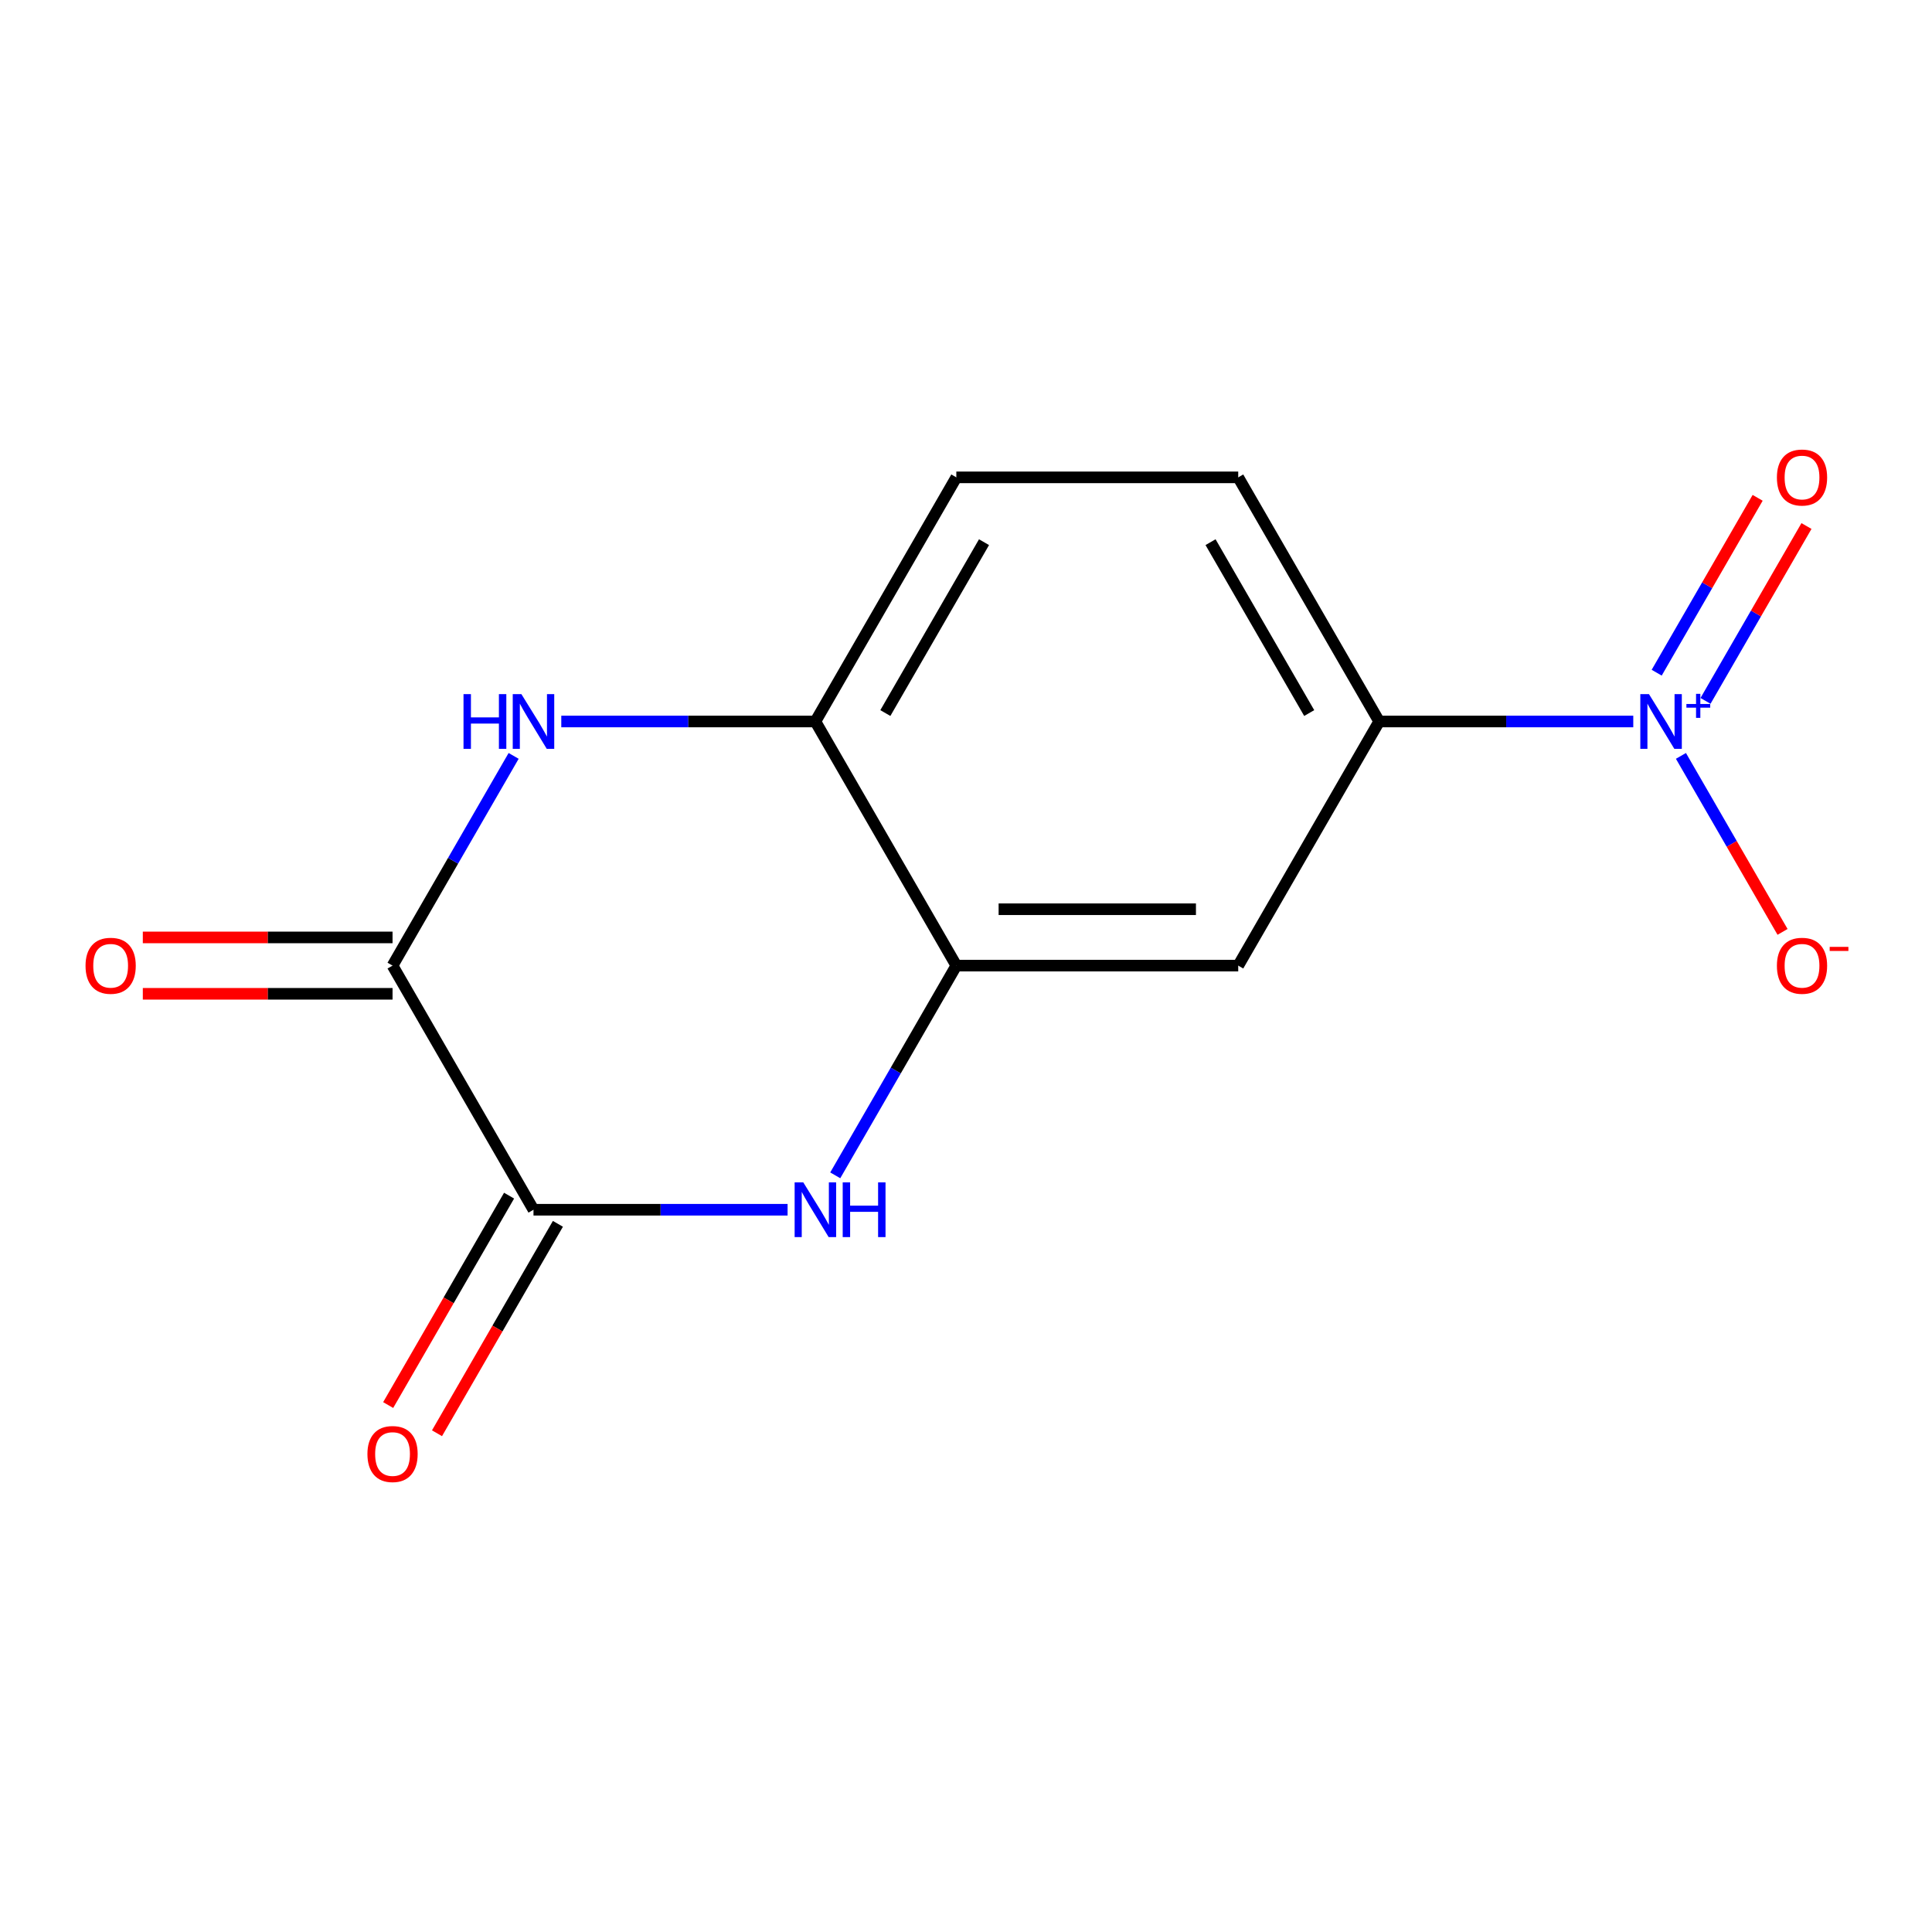 <?xml version='1.0' encoding='iso-8859-1'?>
<svg version='1.1' baseProfile='full'
              xmlns='http://www.w3.org/2000/svg'
                      xmlns:rdkit='http://www.rdkit.org/xml'
                      xmlns:xlink='http://www.w3.org/1999/xlink'
                  xml:space='preserve'
width='1000px' height='1000px' viewBox='0 0 1000 1000'>
<!-- END OF HEADER -->
<rect style='opacity:1.0;fill:#FFFFFF;stroke:none' width='1000' height='1000' x='0' y='0'> </rect>
<path class='bond-5' d='M 845.379,373.44 L 779.618,373.44' style='fill:none;fill-rule:evenodd;stroke:#0000FF;stroke-width:6px;stroke-linecap:butt;stroke-linejoin:miter;stroke-opacity:1' />
<path class='bond-5' d='M 779.618,373.44 L 713.858,373.44' style='fill:none;fill-rule:evenodd;stroke:#000000;stroke-width:6px;stroke-linecap:butt;stroke-linejoin:miter;stroke-opacity:1' />
<path class='bond-8' d='M 870.048,391.248 L 896.346,436.797' style='fill:none;fill-rule:evenodd;stroke:#0000FF;stroke-width:6px;stroke-linecap:butt;stroke-linejoin:miter;stroke-opacity:1' />
<path class='bond-8' d='M 896.346,436.797 L 922.643,482.346' style='fill:none;fill-rule:evenodd;stroke:#FF0000;stroke-width:6px;stroke-linecap:butt;stroke-linejoin:miter;stroke-opacity:1' />
<path class='bond-9' d='M 882.77,362.779 L 908.899,317.522' style='fill:none;fill-rule:evenodd;stroke:#0000FF;stroke-width:6px;stroke-linecap:butt;stroke-linejoin:miter;stroke-opacity:1' />
<path class='bond-9' d='M 908.899,317.522 L 935.028,272.265' style='fill:none;fill-rule:evenodd;stroke:#FF0000;stroke-width:6px;stroke-linecap:butt;stroke-linejoin:miter;stroke-opacity:1' />
<path class='bond-9' d='M 857.498,348.188 L 883.627,302.931' style='fill:none;fill-rule:evenodd;stroke:#0000FF;stroke-width:6px;stroke-linecap:butt;stroke-linejoin:miter;stroke-opacity:1' />
<path class='bond-9' d='M 883.627,302.931 L 909.756,257.674' style='fill:none;fill-rule:evenodd;stroke:#FF0000;stroke-width:6px;stroke-linecap:butt;stroke-linejoin:miter;stroke-opacity:1' />
<path class='bond-0' d='M 432.324,608.352 L 463.66,554.076' style='fill:none;fill-rule:evenodd;stroke:#0000FF;stroke-width:6px;stroke-linecap:butt;stroke-linejoin:miter;stroke-opacity:1' />
<path class='bond-0' d='M 463.66,554.076 L 494.996,499.8' style='fill:none;fill-rule:evenodd;stroke:#000000;stroke-width:6px;stroke-linecap:butt;stroke-linejoin:miter;stroke-opacity:1' />
<path class='bond-1' d='M 407.655,626.16 L 341.894,626.16' style='fill:none;fill-rule:evenodd;stroke:#0000FF;stroke-width:6px;stroke-linecap:butt;stroke-linejoin:miter;stroke-opacity:1' />
<path class='bond-1' d='M 341.894,626.16 L 276.134,626.16' style='fill:none;fill-rule:evenodd;stroke:#000000;stroke-width:6px;stroke-linecap:butt;stroke-linejoin:miter;stroke-opacity:1' />
<path class='bond-10' d='M 263.498,618.865 L 232.208,673.061' style='fill:none;fill-rule:evenodd;stroke:#000000;stroke-width:6px;stroke-linecap:butt;stroke-linejoin:miter;stroke-opacity:1' />
<path class='bond-10' d='M 232.208,673.061 L 200.918,727.257' style='fill:none;fill-rule:evenodd;stroke:#FF0000;stroke-width:6px;stroke-linecap:butt;stroke-linejoin:miter;stroke-opacity:1' />
<path class='bond-10' d='M 288.77,633.455 L 257.48,687.652' style='fill:none;fill-rule:evenodd;stroke:#000000;stroke-width:6px;stroke-linecap:butt;stroke-linejoin:miter;stroke-opacity:1' />
<path class='bond-10' d='M 257.48,687.652 L 226.19,741.848' style='fill:none;fill-rule:evenodd;stroke:#FF0000;stroke-width:6px;stroke-linecap:butt;stroke-linejoin:miter;stroke-opacity:1' />
<path class='bond-15' d='M 276.134,626.16 L 203.18,499.8' style='fill:none;fill-rule:evenodd;stroke:#000000;stroke-width:6px;stroke-linecap:butt;stroke-linejoin:miter;stroke-opacity:1' />
<path class='bond-2' d='M 203.18,499.8 L 234.517,445.524' style='fill:none;fill-rule:evenodd;stroke:#000000;stroke-width:6px;stroke-linecap:butt;stroke-linejoin:miter;stroke-opacity:1' />
<path class='bond-2' d='M 234.517,445.524 L 265.853,391.248' style='fill:none;fill-rule:evenodd;stroke:#0000FF;stroke-width:6px;stroke-linecap:butt;stroke-linejoin:miter;stroke-opacity:1' />
<path class='bond-11' d='M 203.18,485.209 L 138.55,485.209' style='fill:none;fill-rule:evenodd;stroke:#000000;stroke-width:6px;stroke-linecap:butt;stroke-linejoin:miter;stroke-opacity:1' />
<path class='bond-11' d='M 138.55,485.209 L 73.92,485.209' style='fill:none;fill-rule:evenodd;stroke:#FF0000;stroke-width:6px;stroke-linecap:butt;stroke-linejoin:miter;stroke-opacity:1' />
<path class='bond-11' d='M 203.18,514.391 L 138.55,514.391' style='fill:none;fill-rule:evenodd;stroke:#000000;stroke-width:6px;stroke-linecap:butt;stroke-linejoin:miter;stroke-opacity:1' />
<path class='bond-11' d='M 138.55,514.391 L 73.92,514.391' style='fill:none;fill-rule:evenodd;stroke:#FF0000;stroke-width:6px;stroke-linecap:butt;stroke-linejoin:miter;stroke-opacity:1' />
<path class='bond-3' d='M 290.522,373.44 L 356.282,373.44' style='fill:none;fill-rule:evenodd;stroke:#0000FF;stroke-width:6px;stroke-linecap:butt;stroke-linejoin:miter;stroke-opacity:1' />
<path class='bond-3' d='M 356.282,373.44 L 422.042,373.44' style='fill:none;fill-rule:evenodd;stroke:#000000;stroke-width:6px;stroke-linecap:butt;stroke-linejoin:miter;stroke-opacity:1' />
<path class='bond-4' d='M 494.996,499.8 L 640.904,499.8' style='fill:none;fill-rule:evenodd;stroke:#000000;stroke-width:6px;stroke-linecap:butt;stroke-linejoin:miter;stroke-opacity:1' />
<path class='bond-4' d='M 516.882,470.618 L 619.018,470.618' style='fill:none;fill-rule:evenodd;stroke:#000000;stroke-width:6px;stroke-linecap:butt;stroke-linejoin:miter;stroke-opacity:1' />
<path class='bond-14' d='M 494.996,499.8 L 422.042,373.44' style='fill:none;fill-rule:evenodd;stroke:#000000;stroke-width:6px;stroke-linecap:butt;stroke-linejoin:miter;stroke-opacity:1' />
<path class='bond-7' d='M 713.858,373.44 L 640.904,499.8' style='fill:none;fill-rule:evenodd;stroke:#000000;stroke-width:6px;stroke-linecap:butt;stroke-linejoin:miter;stroke-opacity:1' />
<path class='bond-13' d='M 713.858,373.44 L 640.904,247.08' style='fill:none;fill-rule:evenodd;stroke:#000000;stroke-width:6px;stroke-linecap:butt;stroke-linejoin:miter;stroke-opacity:1' />
<path class='bond-13' d='M 677.643,369.077 L 626.575,280.625' style='fill:none;fill-rule:evenodd;stroke:#000000;stroke-width:6px;stroke-linecap:butt;stroke-linejoin:miter;stroke-opacity:1' />
<path class='bond-6' d='M 422.042,373.44 L 494.996,247.08' style='fill:none;fill-rule:evenodd;stroke:#000000;stroke-width:6px;stroke-linecap:butt;stroke-linejoin:miter;stroke-opacity:1' />
<path class='bond-6' d='M 458.257,369.077 L 509.325,280.625' style='fill:none;fill-rule:evenodd;stroke:#000000;stroke-width:6px;stroke-linecap:butt;stroke-linejoin:miter;stroke-opacity:1' />
<path class='bond-12' d='M 494.996,247.08 L 640.904,247.08' style='fill:none;fill-rule:evenodd;stroke:#000000;stroke-width:6px;stroke-linecap:butt;stroke-linejoin:miter;stroke-opacity:1' />
<path  class='atom-0' d='M 853.506 359.28
L 862.786 374.28
Q 863.706 375.76, 865.186 378.44
Q 866.666 381.12, 866.746 381.28
L 866.746 359.28
L 870.506 359.28
L 870.506 387.6
L 866.626 387.6
L 856.666 371.2
Q 855.506 369.28, 854.266 367.08
Q 853.066 364.88, 852.706 364.2
L 852.706 387.6
L 849.026 387.6
L 849.026 359.28
L 853.506 359.28
' fill='#0000FF'/>
<path  class='atom-0' d='M 872.882 364.385
L 877.872 364.385
L 877.872 359.131
L 880.09 359.131
L 880.09 364.385
L 885.211 364.385
L 885.211 366.286
L 880.09 366.286
L 880.09 371.566
L 877.872 371.566
L 877.872 366.286
L 872.882 366.286
L 872.882 364.385
' fill='#0000FF'/>
<path  class='atom-1' d='M 415.782 612
L 425.062 627
Q 425.982 628.48, 427.462 631.16
Q 428.942 633.84, 429.022 634
L 429.022 612
L 432.782 612
L 432.782 640.32
L 428.902 640.32
L 418.942 623.92
Q 417.782 622, 416.542 619.8
Q 415.342 617.6, 414.982 616.92
L 414.982 640.32
L 411.302 640.32
L 411.302 612
L 415.782 612
' fill='#0000FF'/>
<path  class='atom-1' d='M 436.182 612
L 440.022 612
L 440.022 624.04
L 454.502 624.04
L 454.502 612
L 458.342 612
L 458.342 640.32
L 454.502 640.32
L 454.502 627.24
L 440.022 627.24
L 440.022 640.32
L 436.182 640.32
L 436.182 612
' fill='#0000FF'/>
<path  class='atom-4' d='M 239.914 359.28
L 243.754 359.28
L 243.754 371.32
L 258.234 371.32
L 258.234 359.28
L 262.074 359.28
L 262.074 387.6
L 258.234 387.6
L 258.234 374.52
L 243.754 374.52
L 243.754 387.6
L 239.914 387.6
L 239.914 359.28
' fill='#0000FF'/>
<path  class='atom-4' d='M 269.874 359.28
L 279.154 374.28
Q 280.074 375.76, 281.554 378.44
Q 283.034 381.12, 283.114 381.28
L 283.114 359.28
L 286.874 359.28
L 286.874 387.6
L 282.994 387.6
L 273.034 371.2
Q 271.874 369.28, 270.634 367.08
Q 269.434 364.88, 269.074 364.2
L 269.074 387.6
L 265.394 387.6
L 265.394 359.28
L 269.874 359.28
' fill='#0000FF'/>
<path  class='atom-9' d='M 919.72 499.88
Q 919.72 493.08, 923.08 489.28
Q 926.44 485.48, 932.72 485.48
Q 939 485.48, 942.36 489.28
Q 945.72 493.08, 945.72 499.88
Q 945.72 506.76, 942.32 510.68
Q 938.92 514.56, 932.72 514.56
Q 926.48 514.56, 923.08 510.68
Q 919.72 506.8, 919.72 499.88
M 932.72 511.36
Q 937.04 511.36, 939.36 508.48
Q 941.72 505.56, 941.72 499.88
Q 941.72 494.32, 939.36 491.52
Q 937.04 488.68, 932.72 488.68
Q 928.4 488.68, 926.04 491.48
Q 923.72 494.28, 923.72 499.88
Q 923.72 505.6, 926.04 508.48
Q 928.4 511.36, 932.72 511.36
' fill='#FF0000'/>
<path  class='atom-9' d='M 947.04 490.102
L 956.729 490.102
L 956.729 492.214
L 947.04 492.214
L 947.04 490.102
' fill='#FF0000'/>
<path  class='atom-10' d='M 919.72 247.16
Q 919.72 240.36, 923.08 236.56
Q 926.44 232.76, 932.72 232.76
Q 939 232.76, 942.36 236.56
Q 945.72 240.36, 945.72 247.16
Q 945.72 254.04, 942.32 257.96
Q 938.92 261.84, 932.72 261.84
Q 926.48 261.84, 923.08 257.96
Q 919.72 254.08, 919.72 247.16
M 932.72 258.64
Q 937.04 258.64, 939.36 255.76
Q 941.72 252.84, 941.72 247.16
Q 941.72 241.6, 939.36 238.8
Q 937.04 235.96, 932.72 235.96
Q 928.4 235.96, 926.04 238.76
Q 923.72 241.56, 923.72 247.16
Q 923.72 252.88, 926.04 255.76
Q 928.4 258.64, 932.72 258.64
' fill='#FF0000'/>
<path  class='atom-11' d='M 190.18 752.6
Q 190.18 745.8, 193.54 742
Q 196.9 738.2, 203.18 738.2
Q 209.46 738.2, 212.82 742
Q 216.18 745.8, 216.18 752.6
Q 216.18 759.48, 212.78 763.4
Q 209.38 767.28, 203.18 767.28
Q 196.94 767.28, 193.54 763.4
Q 190.18 759.52, 190.18 752.6
M 203.18 764.08
Q 207.5 764.08, 209.82 761.2
Q 212.18 758.28, 212.18 752.6
Q 212.18 747.04, 209.82 744.24
Q 207.5 741.4, 203.18 741.4
Q 198.86 741.4, 196.5 744.2
Q 194.18 747, 194.18 752.6
Q 194.18 758.32, 196.5 761.2
Q 198.86 764.08, 203.18 764.08
' fill='#FF0000'/>
<path  class='atom-12' d='M 44.272 499.88
Q 44.272 493.08, 47.632 489.28
Q 50.992 485.48, 57.272 485.48
Q 63.552 485.48, 66.912 489.28
Q 70.272 493.08, 70.272 499.88
Q 70.272 506.76, 66.872 510.68
Q 63.472 514.56, 57.272 514.56
Q 51.032 514.56, 47.632 510.68
Q 44.272 506.8, 44.272 499.88
M 57.272 511.36
Q 61.592 511.36, 63.912 508.48
Q 66.272 505.56, 66.272 499.88
Q 66.272 494.32, 63.912 491.52
Q 61.592 488.68, 57.272 488.68
Q 52.952 488.68, 50.592 491.48
Q 48.272 494.28, 48.272 499.88
Q 48.272 505.6, 50.592 508.48
Q 52.952 511.36, 57.272 511.36
' fill='#FF0000'/>
</svg>
